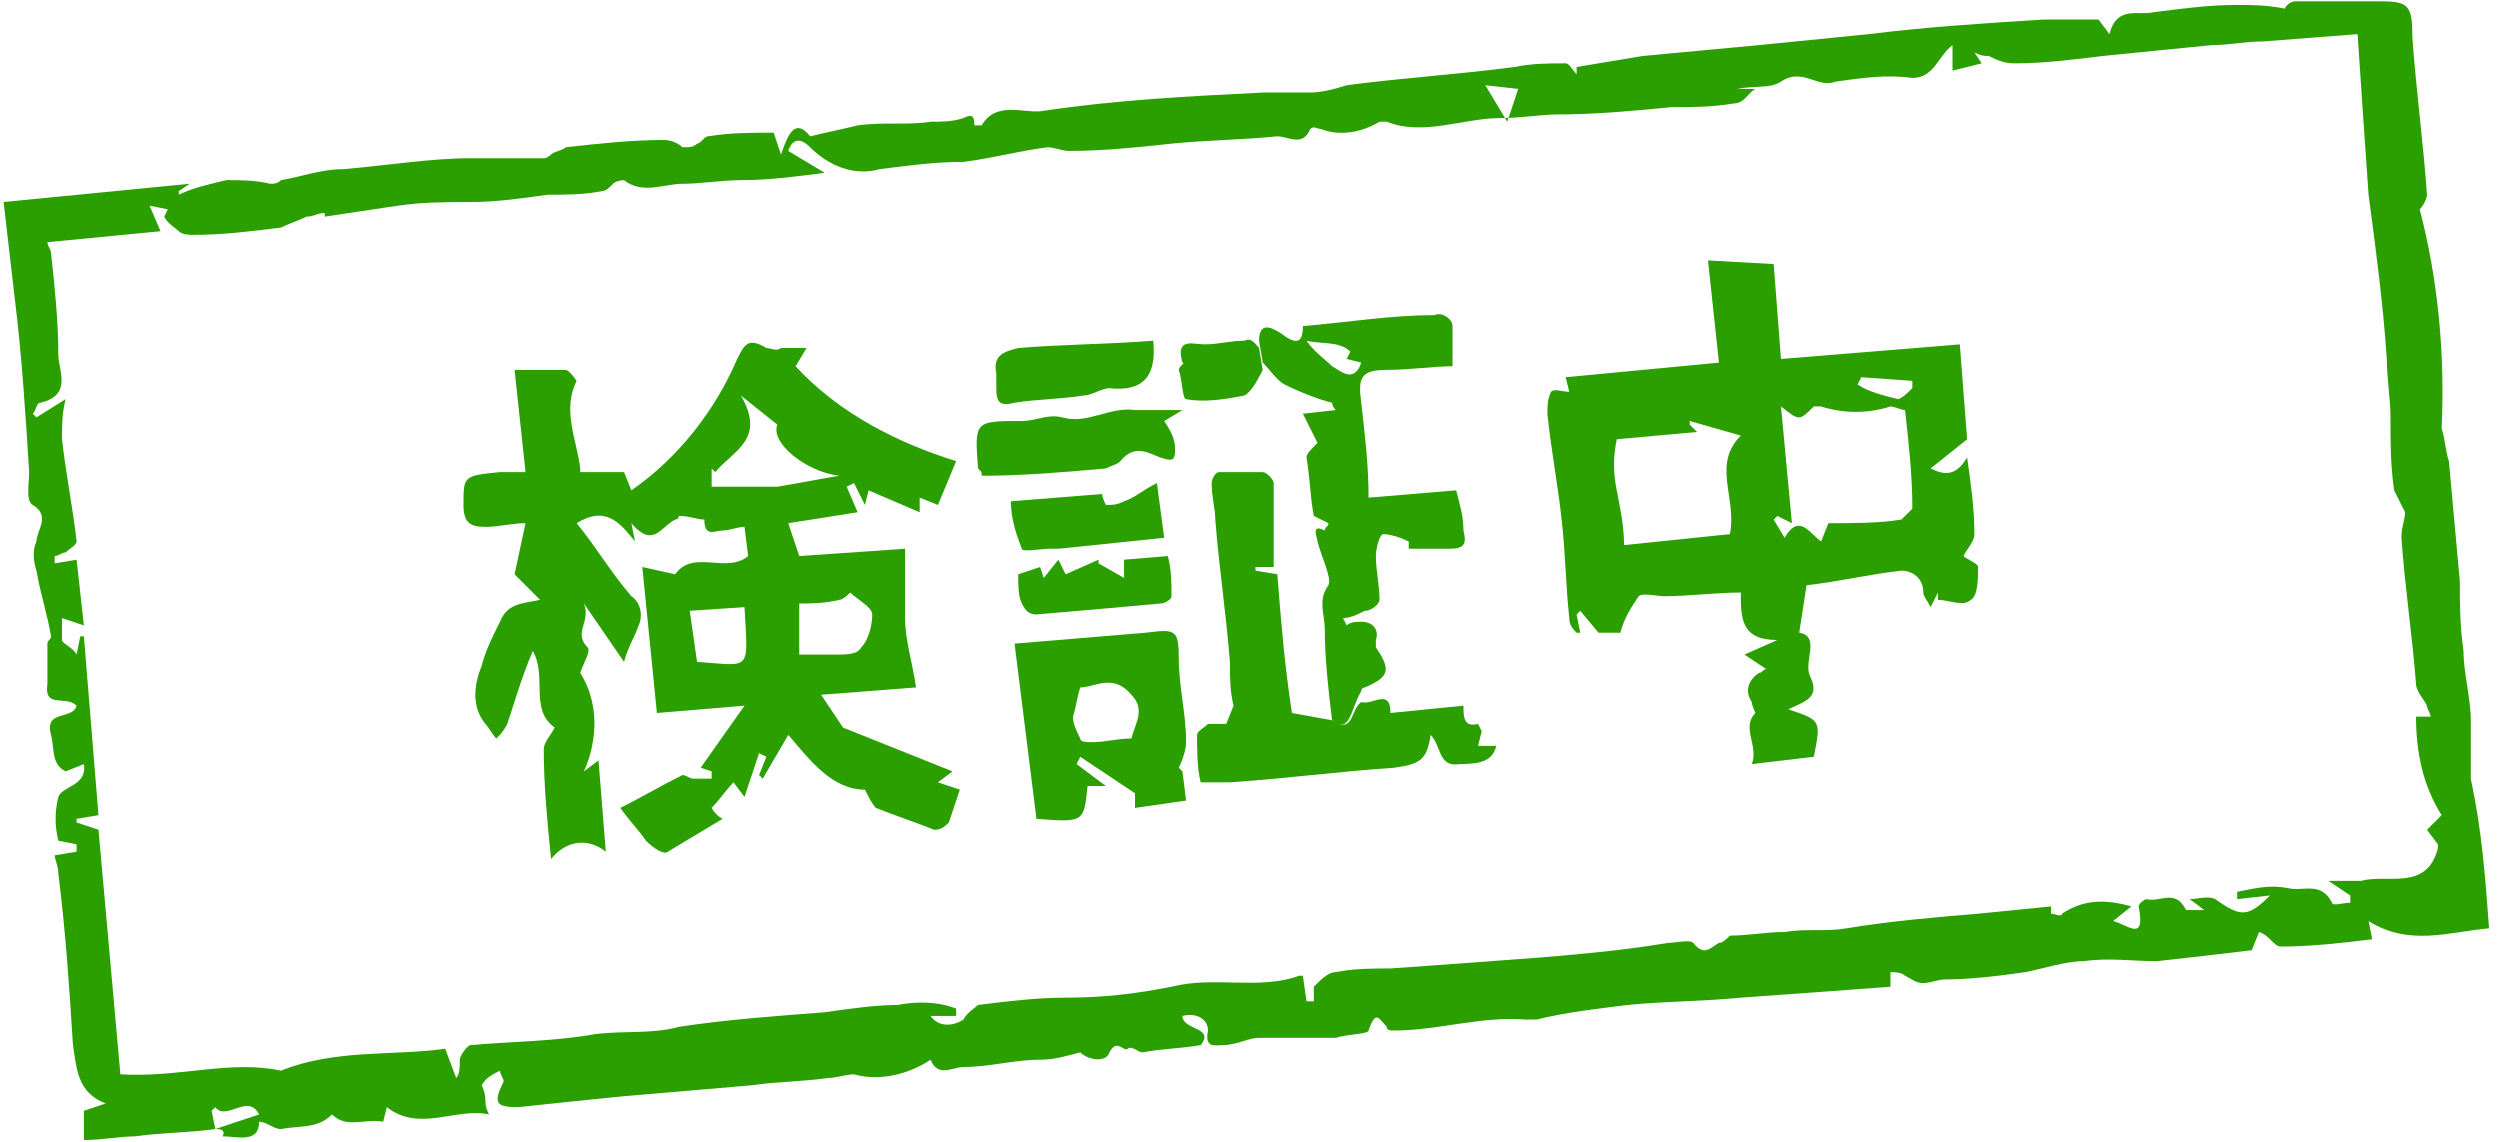<?xml version="1.0" encoding="utf-8"?>
<!-- Generator: Adobe Illustrator 28.3.0, SVG Export Plug-In . SVG Version: 6.00 Build 0)  -->
<svg version="1.1" id="レイヤー_1" xmlns="http://www.w3.org/2000/svg" xmlns:xlink="http://www.w3.org/1999/xlink" x="0px"
	 y="0px" viewBox="0 0 68.5 31.3" style="enable-background:new 0 0 68.5 31.3;" xml:space="preserve">
<style type="text/css">
	.st0{fill:#2B9E00;}
</style>
<g transform="translate(359.499 -654.164)">
	<path class="st0" d="M-353.6,685.1c-0.7,0.1-1.5,0.1-2.2,0.2c-0.4,0-0.9,0.1-1.4,0.1v-0.8l0.6-0.2c-0.8-0.3-0.8-1-0.9-1.6
		c-0.1-1.6-0.2-3.1-0.4-4.7c0-0.2-0.1-0.4-0.1-0.5l0.6-0.1l0-0.2l-0.5-0.1c-0.1-0.4-0.1-0.8,0-1.2c0.1-0.3,0.8-0.3,0.7-0.9l-0.5,0.2
		c-0.4-0.2-0.3-0.6-0.4-1c-0.2-0.7,0.6-0.4,0.7-0.8c-0.3-0.3-0.9,0.1-0.8-0.6c0-0.4,0-0.7,0-1.1c0-0.1,0.1-0.1,0.1-0.2
		c-0.1-0.6-0.3-1.2-0.4-1.8c-0.1-0.3-0.1-0.6,0-0.8c0-0.3,0.4-0.7-0.1-1c-0.2-0.1-0.1-0.6-0.1-0.9c-0.1-1.6-0.2-3.2-0.4-4.8
		c-0.1-0.9-0.2-1.7-0.3-2.6l5.1-0.5l-0.3,0.2l0,0.1c0.4-0.2,0.9-0.3,1.3-0.4c0.4,0,0.8,0,1.2,0.1c0.1,0,0.2,0,0.3-0.1
		c0.6-0.1,1.1-0.3,1.7-0.3c1.2-0.1,2.4-0.3,3.5-0.3c0.7,0,1.3,0,2,0c0.1,0,0.2-0.1,0.2-0.1c0.1-0.1,0.3-0.1,0.4-0.2
		c0.9-0.1,1.8-0.2,2.7-0.2c0.2,0,0.4,0.1,0.5,0.2c0.2,0,0.3,0,0.4-0.1c0.1,0,0.2-0.2,0.3-0.2c0.6-0.1,1.2-0.1,1.8-0.1l0.2,0.6
		c0.2-0.6,0.4-1,0.8-0.5c0.4-0.1,0.9-0.2,1.3-0.3c0.7-0.1,1.4,0,2-0.1c0.3,0,0.6,0,0.9-0.1c0.2-0.1,0.3-0.1,0.3,0.2c0,0,0.2,0,0.2,0
		c0.4-0.7,1.2-0.3,1.7-0.4c2-0.3,4-0.4,6-0.5c0.4,0,0.8,0,1.3,0c0.3,0,0.7-0.1,1-0.2c1.5-0.2,3.1-0.3,4.6-0.5
		c0.5-0.1,0.9-0.1,1.4-0.1c0.1,0,0.2,0.2,0.3,0.3l0-0.2c0.6-0.1,1.2-0.2,1.8-0.3c1.1-0.1,2.1-0.2,3.2-0.3c1-0.1,2-0.2,3-0.3
		c1.6-0.2,3.2-0.3,4.8-0.4c0.5,0,0.9,0,1.5,0l0.3,0.4c0.2-0.8,0.8-0.5,1.2-0.6c0.8-0.1,1.5-0.2,2.3-0.2c0.4,0,0.8,0,1.3,0.1
		c0,0,0.1-0.2,0.3-0.2c0.8,0,1.5,0,2.3,0c0.8,0,0.9,0.1,0.9,1c0.1,1.4,0.3,2.9,0.4,4.3c0,0.1-0.1,0.3-0.2,0.4c0.5,1.9,0.7,4,0.6,6
		c0.1,0.3,0.1,0.6,0.2,0.9c0.1,1.1,0.2,2.2,0.3,3.3c0,0.6,0,1.2,0.1,1.9c0,0.6,0.2,1.3,0.2,1.9c0,0.6,0,1.2,0,1.6
		c0.3,1.4,0.4,2.7,0.5,4.1c-1.1,0.1-2.2,0.5-3.3-0.2l0.1,0.5c-0.8,0.1-1.7,0.2-2.5,0.2c-0.2,0-0.3-0.3-0.6-0.4l-0.2,0.5
		c-0.8,0.1-1.7,0.2-2.6,0.3c-0.7,0-1.3-0.1-2,0c-0.5,0-1.1,0.2-1.6,0.3c-0.7,0.1-1.5,0.2-2.2,0.2c-0.2,0-0.4,0.1-0.6,0.1
		c-0.2,0-0.3-0.1-0.5-0.2c-0.1-0.1-0.3-0.1-0.4-0.1l0,0.4c-1.3,0.1-2.7,0.2-4.1,0.3c-1,0.1-2.1,0.1-3.1,0.2
		c-0.8,0.1-1.7,0.2-2.5,0.4c-0.1,0-0.2,0-0.3,0c-1.2-0.1-2.4,0.3-3.6,0.3c-0.1,0-0.2,0-0.2-0.1c-0.2-0.2-0.3-0.5-0.5,0.1
		c0,0.1-0.6,0.1-0.9,0.2c-0.1,0-0.1,0-0.2,0c-0.6,0-1.3,0-1.9,0c-0.3,0-0.6,0.2-1,0.2c-0.2,0-0.5,0.1-0.4-0.4c0-0.3-0.3-0.5-0.7-0.4
		c0,0.4,0.9,0.3,0.5,0.8c-0.6,0.1-1.1,0.1-1.6,0.2c-0.1,0-0.3-0.2-0.4-0.1c-0.1,0.1-0.3-0.3-0.5,0.1c-0.1,0.3-0.6,0.2-0.8,0
		c-0.4,0.1-0.7,0.2-1.1,0.2c-0.7,0-1.4,0.2-2.1,0.2c-0.3,0-0.7,0.3-0.9-0.2c-0.6,0.4-1.4,0.6-2.1,0.4c-0.2,0-0.5,0.1-0.7,0.1
		c-0.7,0.1-1.4,0.1-2.1,0.2c-1.2,0.1-2.3,0.2-3.5,0.3c-1,0.1-2,0.2-2.9,0.3c-0.6,0-0.7-0.1-0.4-0.7c0-0.1-0.1-0.2-0.1-0.3
		c-0.2,0.1-0.4,0.2-0.5,0.4c0,0,0.1,0.2,0.1,0.4c0,0.1,0,0.2,0.1,0.4c-0.9-0.2-1.9,0.5-2.8-0.2l-0.1,0.4c-0.5-0.1-1,0.2-1.4-0.2
		c-0.4,0.4-0.9,0.3-1.4,0.4c-0.2,0-0.4-0.2-0.6-0.2c0,0.6-0.6,0.4-1,0.4C-353.3,685.1-353.5,685.1-353.6,685.1l1.2-0.4
		c-0.3-0.6-0.9,0.2-1.2-0.2l-0.1,0.1L-353.6,685.1 M-311.4,656.6c-0.2,0.1-0.3,0.4-0.6,0.4c-0.6,0.1-1.1,0.1-1.7,0.1
		c-1,0.1-2.1,0.2-3.1,0.2c-0.5,0-1,0.1-1.6,0.1c-1,0-2.1,0.5-3.1,0.1c-0.1,0-0.1,0-0.2,0c-0.5,0.3-1.1,0.4-1.6,0.2
		c-0.1,0-0.2-0.1-0.3,0c-0.2,0.5-0.6,0.2-0.9,0.2c-1,0.1-1.9,0.1-2.9,0.2c-0.9,0.1-1.9,0.2-2.8,0.2c-0.2,0-0.4-0.1-0.6-0.1
		c-0.8,0.1-1.5,0.3-2.3,0.4c-0.8,0-1.5,0.1-2.3,0.2c-0.7,0.2-1.4-0.1-1.9-0.6c-0.3-0.3-0.5-0.2-0.6,0.1l1,0.6
		c-0.8,0.1-1.5,0.2-2.3,0.2c-0.5,0-1.1,0.1-1.6,0.1c-0.5,0-1.1,0.3-1.6-0.1c0,0-0.2,0-0.3,0.1c-0.1,0.1-0.2,0.2-0.3,0.2
		c-0.5,0.1-1,0.1-1.5,0.1c-0.7,0.1-1.4,0.2-2.1,0.2c-0.7,0-1.3,0-2,0.1c-0.7,0.1-1.3,0.2-2,0.3V660c-0.2,0-0.3,0.1-0.5,0.1
		c-0.2,0.1-0.5,0.2-0.7,0.3c-0.8,0.1-1.6,0.2-2.4,0.2c-0.1,0-0.3,0-0.4-0.1c-0.1-0.1-0.3-0.2-0.4-0.4l0.1-0.2l-0.5-0.1l0.3,0.7
		l-3.1,0.3c0,0.1,0.1,0.2,0.1,0.3c0.1,0.9,0.2,1.9,0.2,2.8c0,0.4,0.4,1.1-0.5,1.3c-0.1,0-0.1,0.2-0.2,0.3l0.1,0.1l0.8-0.5
		c-0.1,0.4-0.1,0.7-0.1,1.1c0.1,0.9,0.3,1.9,0.4,2.8c0,0.1-0.2,0.2-0.3,0.3c-0.1,0-0.2,0.1-0.3,0.1l0,0.2l0.6-0.1l0.2,1.8l-0.6-0.2
		c0,0.2,0,0.4,0,0.6c0,0.1,0.3,0.2,0.4,0.4l0.1-0.5l0.1,0l0.4,4.9l-0.6,0.1c0,0,0,0.1,0,0.1l0.6,0.2l0.6,6.7c1.6,0.1,3-0.4,4.4-0.1
		c1.5-0.6,3.1-0.4,4.5-0.6l0.3,0.8c0.1-0.1,0.1-0.3,0.1-0.5c0-0.1,0.2-0.4,0.3-0.4c1.1-0.1,2.3-0.1,3.4-0.3c0.8-0.1,1.6,0,2.3-0.2
		c1.3-0.2,2.7-0.3,4-0.4c0.7-0.1,1.4-0.2,2-0.2c0.5-0.1,1.1-0.1,1.6,0.1l0,0.2h-0.7c0.2,0.3,0.6,0.3,0.9,0.1c0,0,0,0,0,0
		c0.1-0.2,0.3-0.3,0.4-0.4c0.8-0.1,1.6-0.2,2.4-0.2c1,0,1.9-0.1,2.9-0.3c1.2-0.3,2.4,0.1,3.5-0.3c0,0,0.1,0,0.1,0l0.1,0.7l0.2,0
		l0-0.4c0.2-0.2,0.4-0.4,0.6-0.4c0.5-0.1,1-0.1,1.5-0.1c1.4-0.1,2.8-0.2,4.1-0.3c1.2-0.1,2.3-0.2,3.5-0.4c0.2,0,0.6-0.1,0.7,0
		c0.3,0.4,0.5,0.1,0.7,0c0.1,0,0.2-0.1,0.3-0.2c0.5,0,1-0.1,1.5-0.1c0.6-0.1,1.1,0,1.7-0.1c1.2-0.2,2.4-0.3,3.6-0.4l2-0.2l0,0.2
		c0.1,0,0.3,0.1,0.3,0c0.6-0.4,1.2-0.4,1.9-0.2l-0.5,0.4c0.4,0.1,0.9,0.6,0.7-0.4c0-0.1,0.2-0.2,0.2-0.2c0.4,0.1,0.8-0.3,1.1,0.3
		c0,0,0.3,0,0.5,0l-0.4-0.3c0.2,0,0.5-0.1,0.7,0c0.7,0.5,0.9,0.5,1.5-0.1l-0.9,0.1l0-0.2c0.5-0.1,0.9-0.2,1.4-0.1
		c0.4,0.1,0.9-0.2,1.2,0.4c0,0.1,0.3,0,0.5,0l0-0.2l-0.6-0.4c0.3,0,0.6,0,0.9,0c0.7-0.2,1.8,0.3,2.1-0.9c0,0,0-0.1,0-0.1l-0.3-0.4
		l0.4-0.4c-0.5-0.8-0.7-1.7-0.7-2.7l0.4,0c0-0.1-0.1-0.2-0.1-0.3c-0.1-0.2-0.3-0.4-0.3-0.6c-0.1-1.3-0.3-2.6-0.4-4
		c0-0.3,0.1-0.5,0.1-0.7c-0.1-0.2-0.2-0.4-0.3-0.6c-0.1-0.7-0.1-1.3-0.1-2c0-0.5-0.1-1.1-0.1-1.6c-0.1-1.5-0.3-3-0.5-4.5
		c-0.1-1.4-0.2-2.9-0.3-4.4l-2.6,0.2c-0.5,0-0.9,0.1-1.4,0.1c-1,0.1-2,0.2-3,0.3c-0.8,0.1-1.6,0.2-2.4,0.2c-0.3,0-0.5-0.1-0.7-0.2
		c-0.1,0-0.2,0-0.4-0.1l0.2,0.3l-0.8,0.2v-0.7c-0.4,0.3-0.5,0.9-1.1,0.9c-0.7-0.1-1.4,0-2.1,0.1c-0.5,0.2-0.9-0.4-1.5,0
		c-0.3,0.2-0.7,0.1-1.2,0.2L-311.4,656.6z M-318.2,657.5l0.3-0.9l-0.9-0.1L-318.2,657.5"/>
	<path class="st0" d="M-337.6,669.4l2.9-0.2c0,0.6,0,1.3,0,1.9c0,0.6,0.2,1.2,0.3,1.9l-2.6,0.2l0.6,0.9l3,1.2l-0.4,0.3l0.6,0.2
		c-0.1,0.3-0.2,0.6-0.3,0.9c-0.1,0.1-0.2,0.2-0.4,0.2c-0.5-0.2-1.1-0.4-1.6-0.6c-0.1-0.1-0.2-0.3-0.3-0.5c-0.9,0-1.5-0.8-2.1-1.5
		l-0.7,1.2l-0.1-0.1l0.2-0.5l-0.2-0.1l-0.4,1.2l-0.3-0.4c-0.2,0.2-0.4,0.5-0.6,0.7c0,0,0.1,0.2,0.3,0.3c-0.5,0.3-1,0.6-1.5,0.9
		c-0.1,0.1-0.4-0.1-0.6-0.3c-0.2-0.3-0.5-0.6-0.7-0.9c0.6-0.3,1.1-0.6,1.7-0.9c0.1,0,0.2,0.1,0.3,0.1c0.2,0,0.3,0,0.5,0l0-0.2
		l-0.3-0.1l1.2-1.7l-2.4,0.2l-0.4-4l0.9,0.2c0.5-0.7,1.4,0,2-0.5l-0.1-0.8c-0.2,0-0.4,0.1-0.6,0.1c-0.2,0-0.5,0.2-0.5-0.3
		c-0.2,0-0.4-0.1-0.7-0.1c0,0,0,0.1-0.1,0.1c-0.4,0.2-0.6,0.8-1.2,0.1l0.1,0.5c-0.4-0.5-0.8-1-1.6-0.5c0.5,0.6,0.9,1.3,1.5,2
		c0.3,0.2,0.3,0.6,0.2,0.8c-0.1,0.3-0.3,0.6-0.4,1l-1.1-1.6c0.2,0.5-0.3,0.8,0.1,1.2c0.1,0.1-0.1,0.4-0.2,0.7
		c0.5,0.8,0.5,1.8,0.1,2.7l0.4-0.3l0.2,2.5c-0.5-0.4-1.1-0.3-1.5,0.2c0,0,0,0,0,0c-0.1-1-0.2-2-0.2-3c0-0.2,0.2-0.4,0.3-0.6
		c-0.7-0.5-0.2-1.4-0.6-2.1c-0.3,0.7-0.5,1.4-0.7,2c-0.1,0.2-0.2,0.3-0.3,0.4c-0.1-0.1-0.2-0.3-0.3-0.4c-0.4-0.5-0.3-1.1-0.1-1.6
		c0.1-0.4,0.3-0.8,0.5-1.2c0.2-0.5,0.6-0.5,1.1-0.6l-0.7-0.7l0.3-1.4c-0.4,0-0.7,0.1-1.1,0.1c-0.4,0-0.6-0.1-0.6-0.6
		c0-0.8,0-0.8,1-0.9c0.2,0,0.4,0,0.7,0l-0.3-2.8c0.4,0,0.9,0,1.4,0c0.1,0,0.3,0.3,0.3,0.3c-0.4,0.8,0,1.6,0.1,2.4c0,0.1,0,0.1,0,0.1
		h1.2l0.2,0.5c1.3-0.9,2.3-2.2,2.9-3.6c0.2-0.4,0.3-0.6,0.8-0.3c0.1,0,0.3,0.1,0.4,0c0.2,0,0.4,0,0.7,0l-0.3,0.5
		c1.2,1.3,2.8,2.1,4.4,2.6l-0.5,1.2l-0.5-0.2v0.4l-1.4-0.6l-0.1,0.4l-0.3-0.6l-0.2,0.1l0.3,0.7l-1.9,0.3L-337.6,669.4 M-336.5,667.2
		c-0.9-0.1-1.9-0.9-1.7-1.4l-1-0.8c0.7,1.2-0.2,1.5-0.7,2.1l-0.1-0.1l0,0.5c0.6,0,1.2,0,1.8,0C-337.6,667.4-337.1,667.3-336.5,667.2
		 M-337.6,672.1c0.4,0,0.7,0,1,0c0.3,0,0.6,0,0.7-0.2c0.2-0.2,0.3-0.6,0.3-0.9c0-0.2-0.4-0.4-0.6-0.6c0,0-0.2,0.2-0.3,0.2
		c-0.4,0.1-0.8,0.1-1.1,0.1L-337.6,672.1z M-340.4,672.3c1.5,0.1,1.4,0.3,1.3-1.5l-1.5,0.1L-340.4,672.3"/>
	<path class="st0" d="M-305.6,666.2l-1,0.8c0.4,0.2,0.7,0.2,1-0.3c0.1,0.7,0.2,1.4,0.2,2.1c0,0.2-0.2,0.4-0.3,0.6
		c0.1,0.1,0.4,0.2,0.4,0.3c0,0.3,0,0.8-0.2,0.9c-0.2,0.2-0.6,0-0.9,0l0-0.2l-0.2,0.4c-0.1-0.2-0.2-0.3-0.2-0.4
		c0-0.4-0.3-0.6-0.6-0.6c-0.9,0.1-1.7,0.3-2.6,0.4l-0.2,1.3c0.6,0.1,0.1,0.8,0.3,1.2c0.3,0.6-0.2,0.7-0.6,0.9
		c0.9,0.3,0.9,0.3,0.7,1.3l-1.7,0.2c0.2-0.5-0.3-1,0.1-1.4c0,0-0.1-0.2-0.1-0.3c-0.2-0.3-0.1-0.6,0.2-0.8c0.1,0,0.1-0.1,0.2-0.1
		l-0.6-0.4l0.9-0.4c-1,0-1-0.6-1-1.3c-0.7,0-1.4,0.1-2.1,0.1c-0.2,0-0.6-0.1-0.7,0c-0.2,0.3-0.4,0.6-0.5,1h-0.6l-0.5-0.6l-0.1,0.1
		l0.1,0.5l-0.1,0c-0.1-0.1-0.2-0.2-0.2-0.4c-0.1-0.9-0.1-1.7-0.2-2.6c-0.1-1-0.3-2-0.4-3c0-0.2,0-0.4,0.1-0.6c0.1-0.1,0.3,0,0.5,0
		l-0.1-0.4l4.2-0.4l-0.3-2.8l1.8,0.1l0.2,2.6l4.9-0.4L-305.6,666.2 M-307.3,665.4c-0.1,0-0.3-0.1-0.4-0.1c-0.6,0.2-1.3,0.2-1.9,0
		c-0.1,0-0.1,0-0.2,0c-0.4,0.4-0.4,0.4-0.9,0l0.3,3.2l-0.4-0.2l-0.1,0.1l0.3,0.5c0.4-0.7,0.7-0.1,1,0.1l0.2-0.5c0.7,0,1.4,0,2-0.1
		c0.1-0.1,0.2-0.2,0.3-0.3C-307.1,667.2-307.2,666.3-307.3,665.4 M-312.1,668.8c0.2-1-0.5-1.9,0.3-2.7l-1.4-0.4l0,0.1l0.2,0.2
		l-2.2,0.2c-0.1,0.5-0.1,0.9,0,1.4c0.1,0.5,0.2,1,0.2,1.5L-312.1,668.8 M-308.5,664.5l-0.1,0.2c0.3,0.2,0.7,0.3,1.1,0.4
		c0.1,0,0.3-0.2,0.4-0.3l0-0.2L-308.5,664.5"/>
	<path class="st0" d="M-323,673.9c-0.1-0.8-0.2-1.7-0.2-2.5c0-0.4-0.2-0.8,0.1-1.2c0.1-0.2-0.2-0.8-0.3-1.2c0-0.1-0.2-0.5,0.2-0.3
		c0-0.1,0.1-0.1,0.1-0.2l-0.4-0.2c-0.1-0.5-0.1-1-0.2-1.6c0-0.1,0.1-0.2,0.3-0.4l-0.4-0.8l0.9-0.1c-0.1-0.1-0.1-0.2-0.1-0.2
		c-0.4-0.1-0.9-0.3-1.3-0.5c-0.2-0.1-0.4-0.4-0.6-0.6l-0.1-0.6c0-0.5,0.3-0.4,0.6-0.2c0.4,0.3,0.6,0.3,0.6-0.2
		c1.2-0.1,2.4-0.3,3.6-0.3c0.2-0.1,0.5,0.1,0.5,0.3c0,0,0,0.1,0,0.1c0,0.3,0,0.6,0,1c-0.5,0-1.2,0.1-1.8,0.1c-0.7,0-0.8,0.2-0.7,0.9
		c0.1,0.9,0.2,1.7,0.2,2.6l2.4-0.2c0.1,0.4,0.2,0.7,0.2,1.1c0.1,0.4,0,0.5-0.4,0.5c-0.4,0-0.7,0-1.1,0l0-0.2
		c-0.2-0.1-0.5-0.2-0.7-0.2c-0.1,0-0.2,0.4-0.2,0.6c0,0.4,0.1,0.8,0.1,1.2c0,0.1-0.2,0.3-0.4,0.3c-0.2,0.1-0.4,0.2-0.6,0.2l0.1,0.2
		c0.1-0.1,0.3-0.1,0.4-0.1c0.3,0,0.5,0.2,0.4,0.5c0,0.1,0,0.1,0,0.2c0.4,0.6,0.4,0.8-0.3,1.1c-0.1,0-0.1,0.1-0.1,0.1
		C-322.5,673.6-322.5,674.3-323,673.9 M-323.7,663.5c0.2,0.3,0.5,0.5,0.7,0.7c0.2,0.1,0.6,0.5,0.8-0.1l-0.4-0.1l0.1-0.2
		C-322.8,663.5-323.3,663.6-323.7,663.5"/>
	<path class="st0" d="M-323,673.9c0.6,0.4,0.5-0.3,0.8-0.5c0.3,0.1,0.8-0.4,0.8,0.3l2-0.2c0,0.3,0,0.6,0.4,0.5l0.1,0.2l-0.1,0.4
		l0.5,0c-0.1,0.4-0.4,0.5-1,0.5c-0.6,0.1-0.5-0.5-0.8-0.8c-0.1,0.7-0.3,0.8-1,0.9c-1.5,0.1-3,0.3-4.5,0.4c-0.2,0-0.5,0-0.8,0
		c-0.1-0.4-0.1-0.9-0.1-1.3c0-0.1,0.2-0.2,0.3-0.3c0.2,0,0.4,0,0.5,0l0.2-0.5c-0.1-0.4-0.1-0.8-0.1-1.2c-0.1-1.3-0.3-2.6-0.4-3.9
		c0-0.3-0.1-0.6-0.1-1c0-0.1,0.1-0.3,0.2-0.3c0.4,0,0.8,0,1.2,0c0.1,0,0.3,0.2,0.3,0.3c0,0.7,0,1.5,0,2.3h-0.5l0,0.1l0.6,0.1
		c0.1,1.3,0.2,2.5,0.4,3.8L-323,673.9"/>
	<path class="st0" d="M-329.2,675.7l-0.5,0c-0.1,1-0.1,1-1.4,0.9l-0.6-4.8c1.2-0.1,2.4-0.2,3.6-0.3c0.8-0.1,0.9-0.1,0.9,0.7
		c0,0.8,0.2,1.5,0.2,2.3c0,0.2-0.1,0.5-0.2,0.7l0.1,0.1l0.1,0.8l-1.4,0.2l0-0.4l-1.5-1l-0.1,0.2l0.8,0.6L-329.2,675.7 M-329.9,673
		c-0.1,0.3-0.1,0.5-0.2,0.8c0,0.2,0.1,0.4,0.2,0.6c0,0.1,0.2,0.1,0.3,0.1c0.4,0,0.7-0.1,1.1-0.1c0.1-0.4,0.4-0.8,0-1.2
		C-329,672.6-329.5,673-329.9,673"/>
	<path class="st0" d="M-332.6,667.2c0-0.1,0-0.1-0.1-0.2c-0.1-1.3-0.1-1.3,1.2-1.3c0.4,0,0.7-0.2,1.1-0.1c0.7,0.2,1.3-0.3,2-0.2
		c0.4,0,0.8,0,1.3,0l-0.5,0.3c0.2,0.3,0.3,0.5,0.3,0.8c0,0.3-0.1,0.3-0.4,0.2c-0.3-0.1-0.7-0.4-1.1,0.1c-0.1,0.1-0.2,0.1-0.4,0.2
		C-330.3,667.1-331.5,667.2-332.6,667.2"/>
	<path class="st0" d="M-327.9,663.5c0.1,1-0.3,1.4-1.2,1.3c-0.2,0-0.5,0.2-0.7,0.2c-0.6,0.1-1.3,0.1-1.9,0.2c-0.4,0.1-0.5,0-0.5-0.4
		c0-0.1,0-0.3,0-0.4c-0.1-0.5,0.2-0.6,0.6-0.7C-330.4,663.6-329.2,663.6-327.9,663.5"/>
	<path class="st0" d="M-331.8,667.9l2.5-0.2c0,0.1,0.1,0.3,0.1,0.3c0.2,0,0.3,0,0.5-0.1c0.3-0.1,0.5-0.3,0.9-0.5l0.2,1.5l-2.9,0.3
		c-0.1,0-0.2,0-0.2,0c-0.3,0-0.8,0.1-0.8,0C-331.7,668.7-331.8,668.3-331.8,667.9"/>
	<path class="st0" d="M-331.6,669.9l0.6-0.2l0.1,0.3l0.4-0.5l0.2,0.4l0.9-0.4l0,0.1l0.7,0.4v-0.5l1.2-0.1c0.1,0.4,0.1,0.7,0.1,1.1
		c0,0.1-0.2,0.2-0.3,0.2c-1.1,0.1-2.2,0.2-3.4,0.3c-0.2,0-0.3-0.1-0.4-0.3C-331.6,670.5-331.6,670.2-331.6,669.9"/>
	<path class="st0" d="M-325,663.7l0.1,0.6c-0.1,0.2-0.3,0.6-0.5,0.7c-0.5,0.1-1.1,0.2-1.6,0.1c-0.1,0-0.1-0.5-0.2-0.8
		c0-0.1,0.2-0.2,0.1-0.2c-0.2-0.7,0.3-0.5,0.6-0.5c0.4,0,0.7-0.1,1.1-0.1C-325.2,663.4-325.1,663.6-325,663.7"/>
</g>
</svg>
